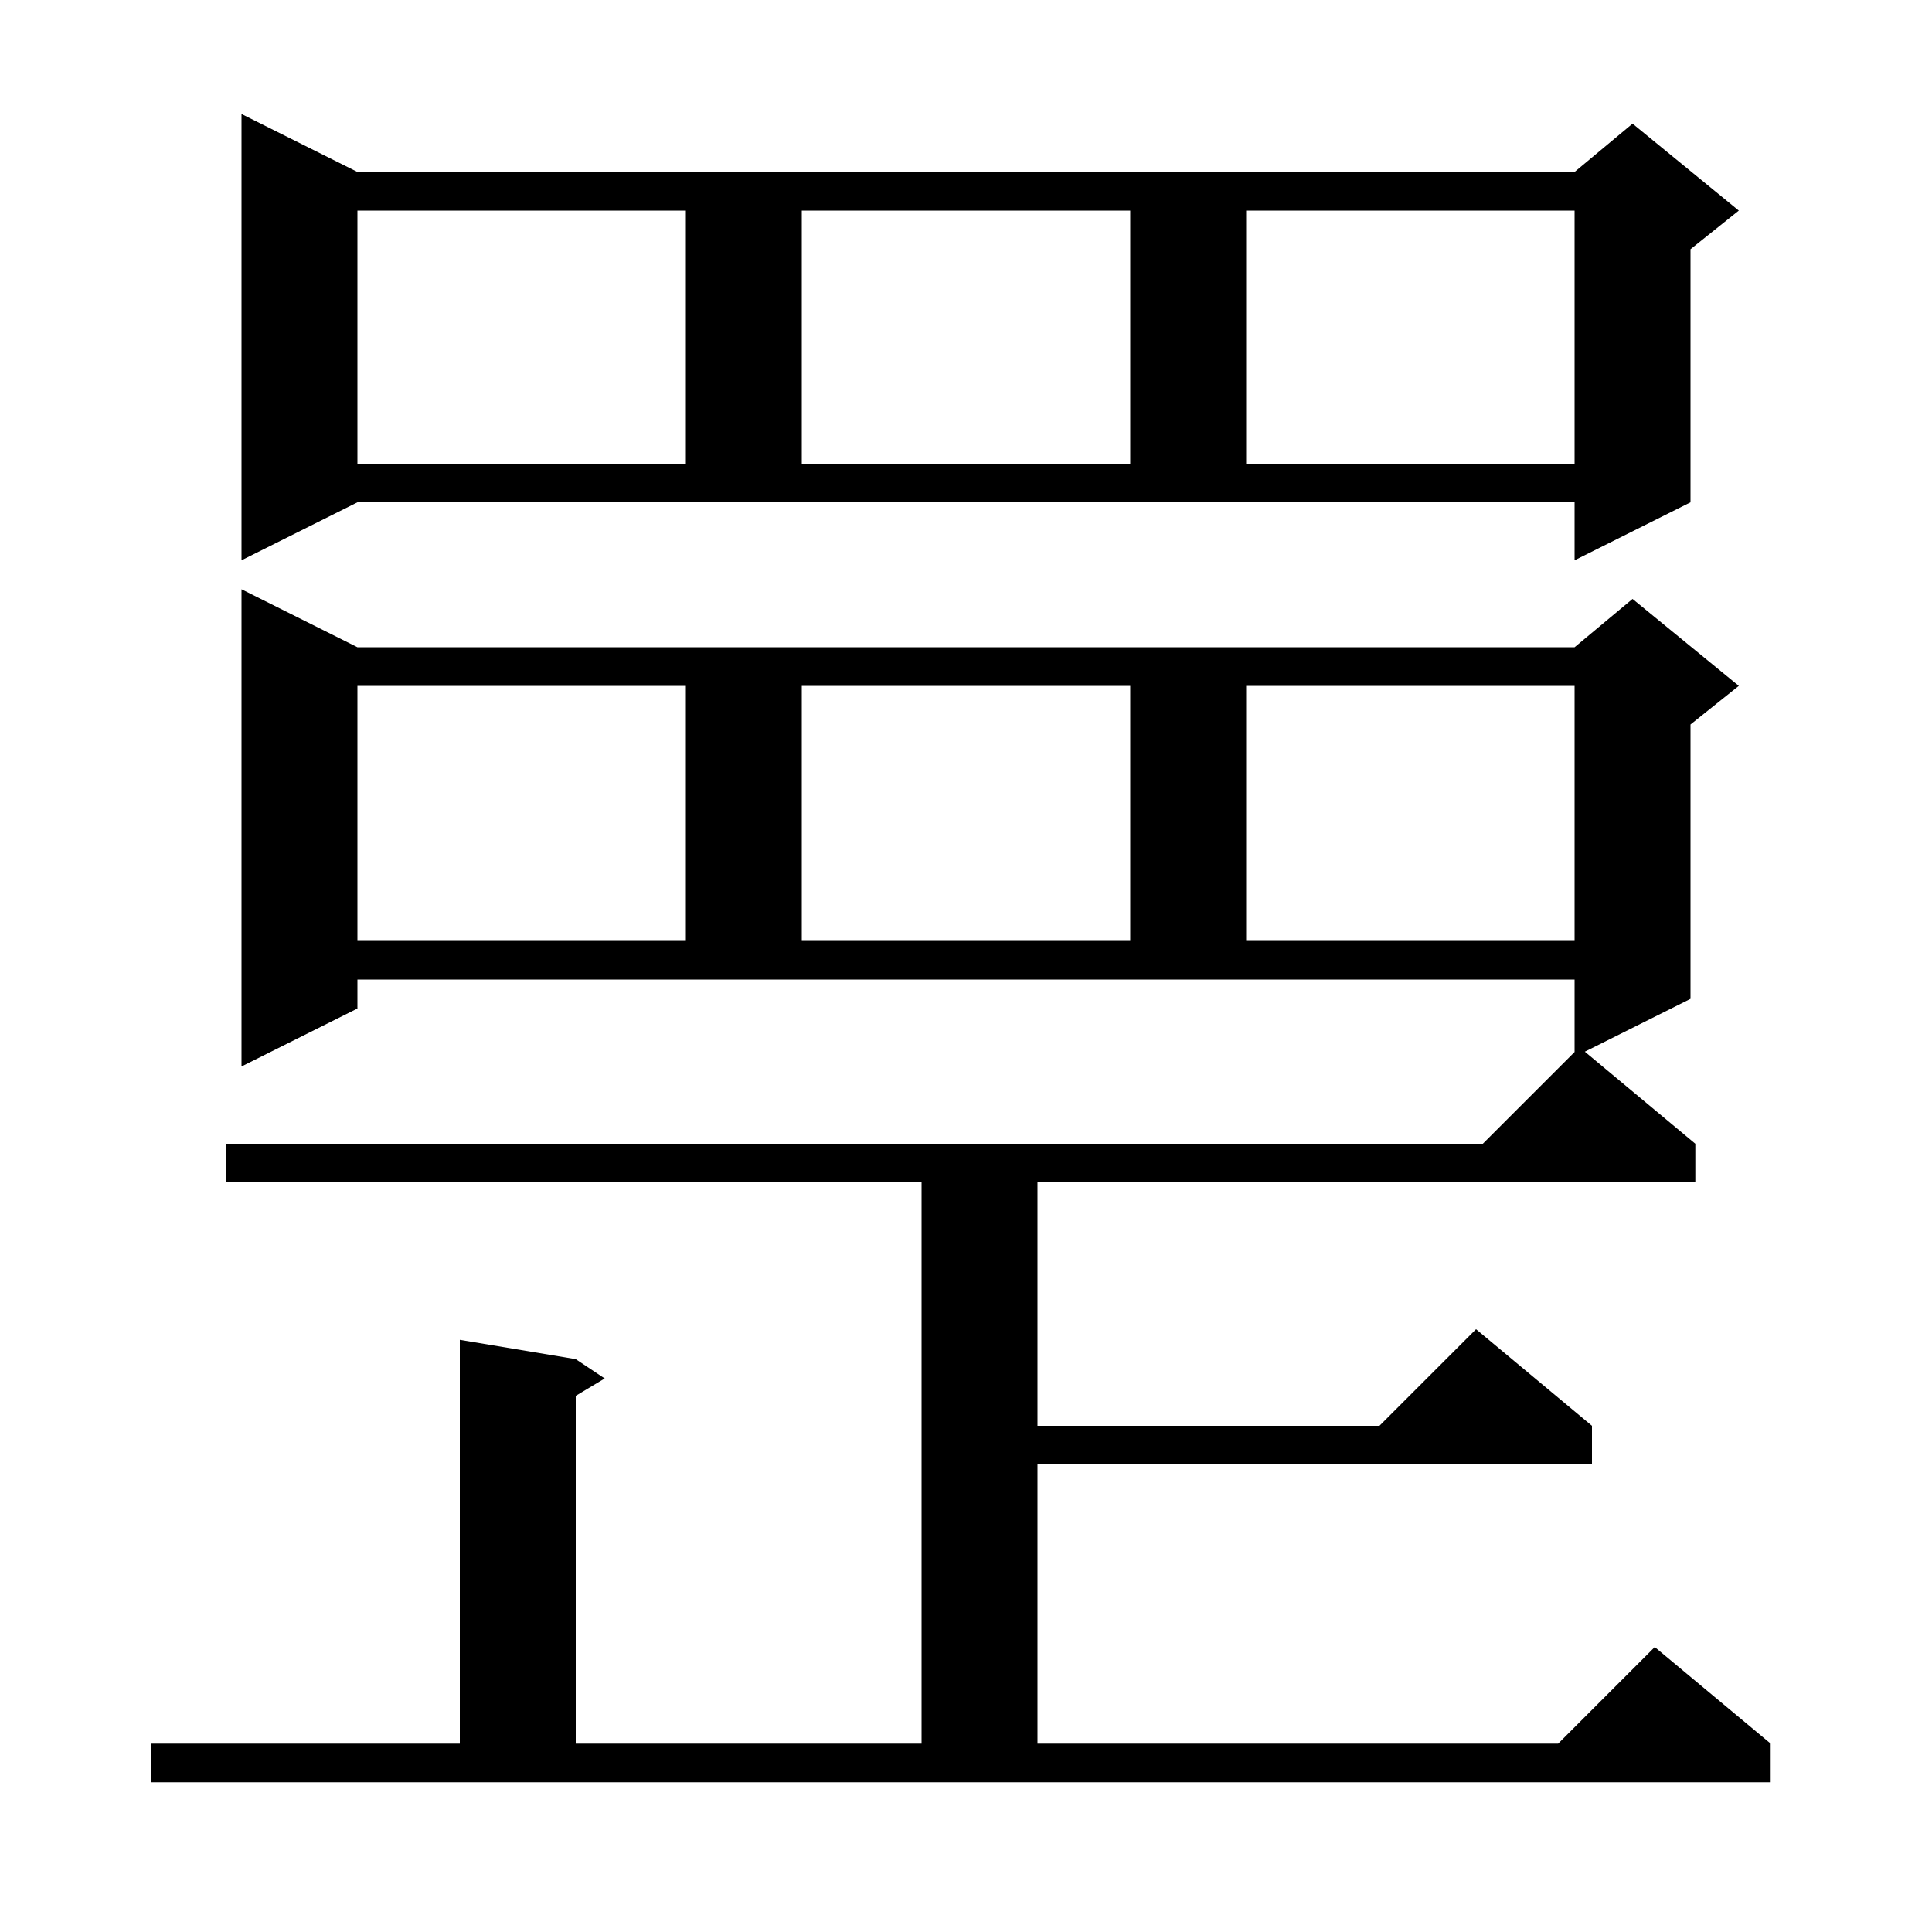 <svg xmlns="http://www.w3.org/2000/svg" xmlns:xlink="http://www.w3.org/1999/xlink" version="1.1" baseProfile="full" viewBox="0 0 200 200" width="200" height="200"><g fill="currentColor"><path d="M 15.6 180.5 L 47.6 180.5 L 47.6 138.7 L 59.6 140.7 L 62.6 142.7 L 59.6 144.5 L 59.6 180.5 L 95.4 180.5 L 95.4 122.4 L 23.4 122.4 L 23.4 118.4 L 153.5 118.4 L 163.0 108.9 L 163.0 101.4 L 37.0 101.4 L 37.0 104.4 L 25.0 110.4 L 25.0 61.0 L 37.0 67.0 L 163.0 67.0 L 169.0 62.0 L 180.0 71.0 L 175.0 75.0 L 175.0 103.4 L 164.062 108.869 L 175.5 118.4 L 175.5 122.4 L 107.4 122.4 L 107.4 147.6 L 142.8 147.6 L 152.8 137.6 L 164.8 147.6 L 164.8 151.6 L 107.4 151.6 L 107.4 180.5 L 161.3 180.5 L 171.3 170.5 L 183.3 180.5 L 183.3 184.5 L 15.6 184.5 Z M 37.0 71.0 L 37.0 97.4 L 71.0 97.4 L 71.0 71.0 Z M 83.0 71.0 L 83.0 97.4 L 117.0 97.4 L 117.0 71.0 Z M 129.0 71.0 L 129.0 97.4 L 163.0 97.4 L 163.0 71.0 Z M 25.0 58.0 L 25.0 11.8 L 37.0 17.8 L 163.0 17.8 L 169.0 12.8 L 180.0 21.8 L 175.0 25.8 L 175.0 52.0 L 163.0 58.0 L 163.0 52.0 L 37.0 52.0 Z M 37.0 21.8 L 37.0 48.0 L 71.0 48.0 L 71.0 21.8 Z M 83.0 21.8 L 83.0 48.0 L 117.0 48.0 L 117.0 21.8 Z M 129.0 21.8 L 129.0 48.0 L 163.0 48.0 L 163.0 21.8 Z "/></g></svg>